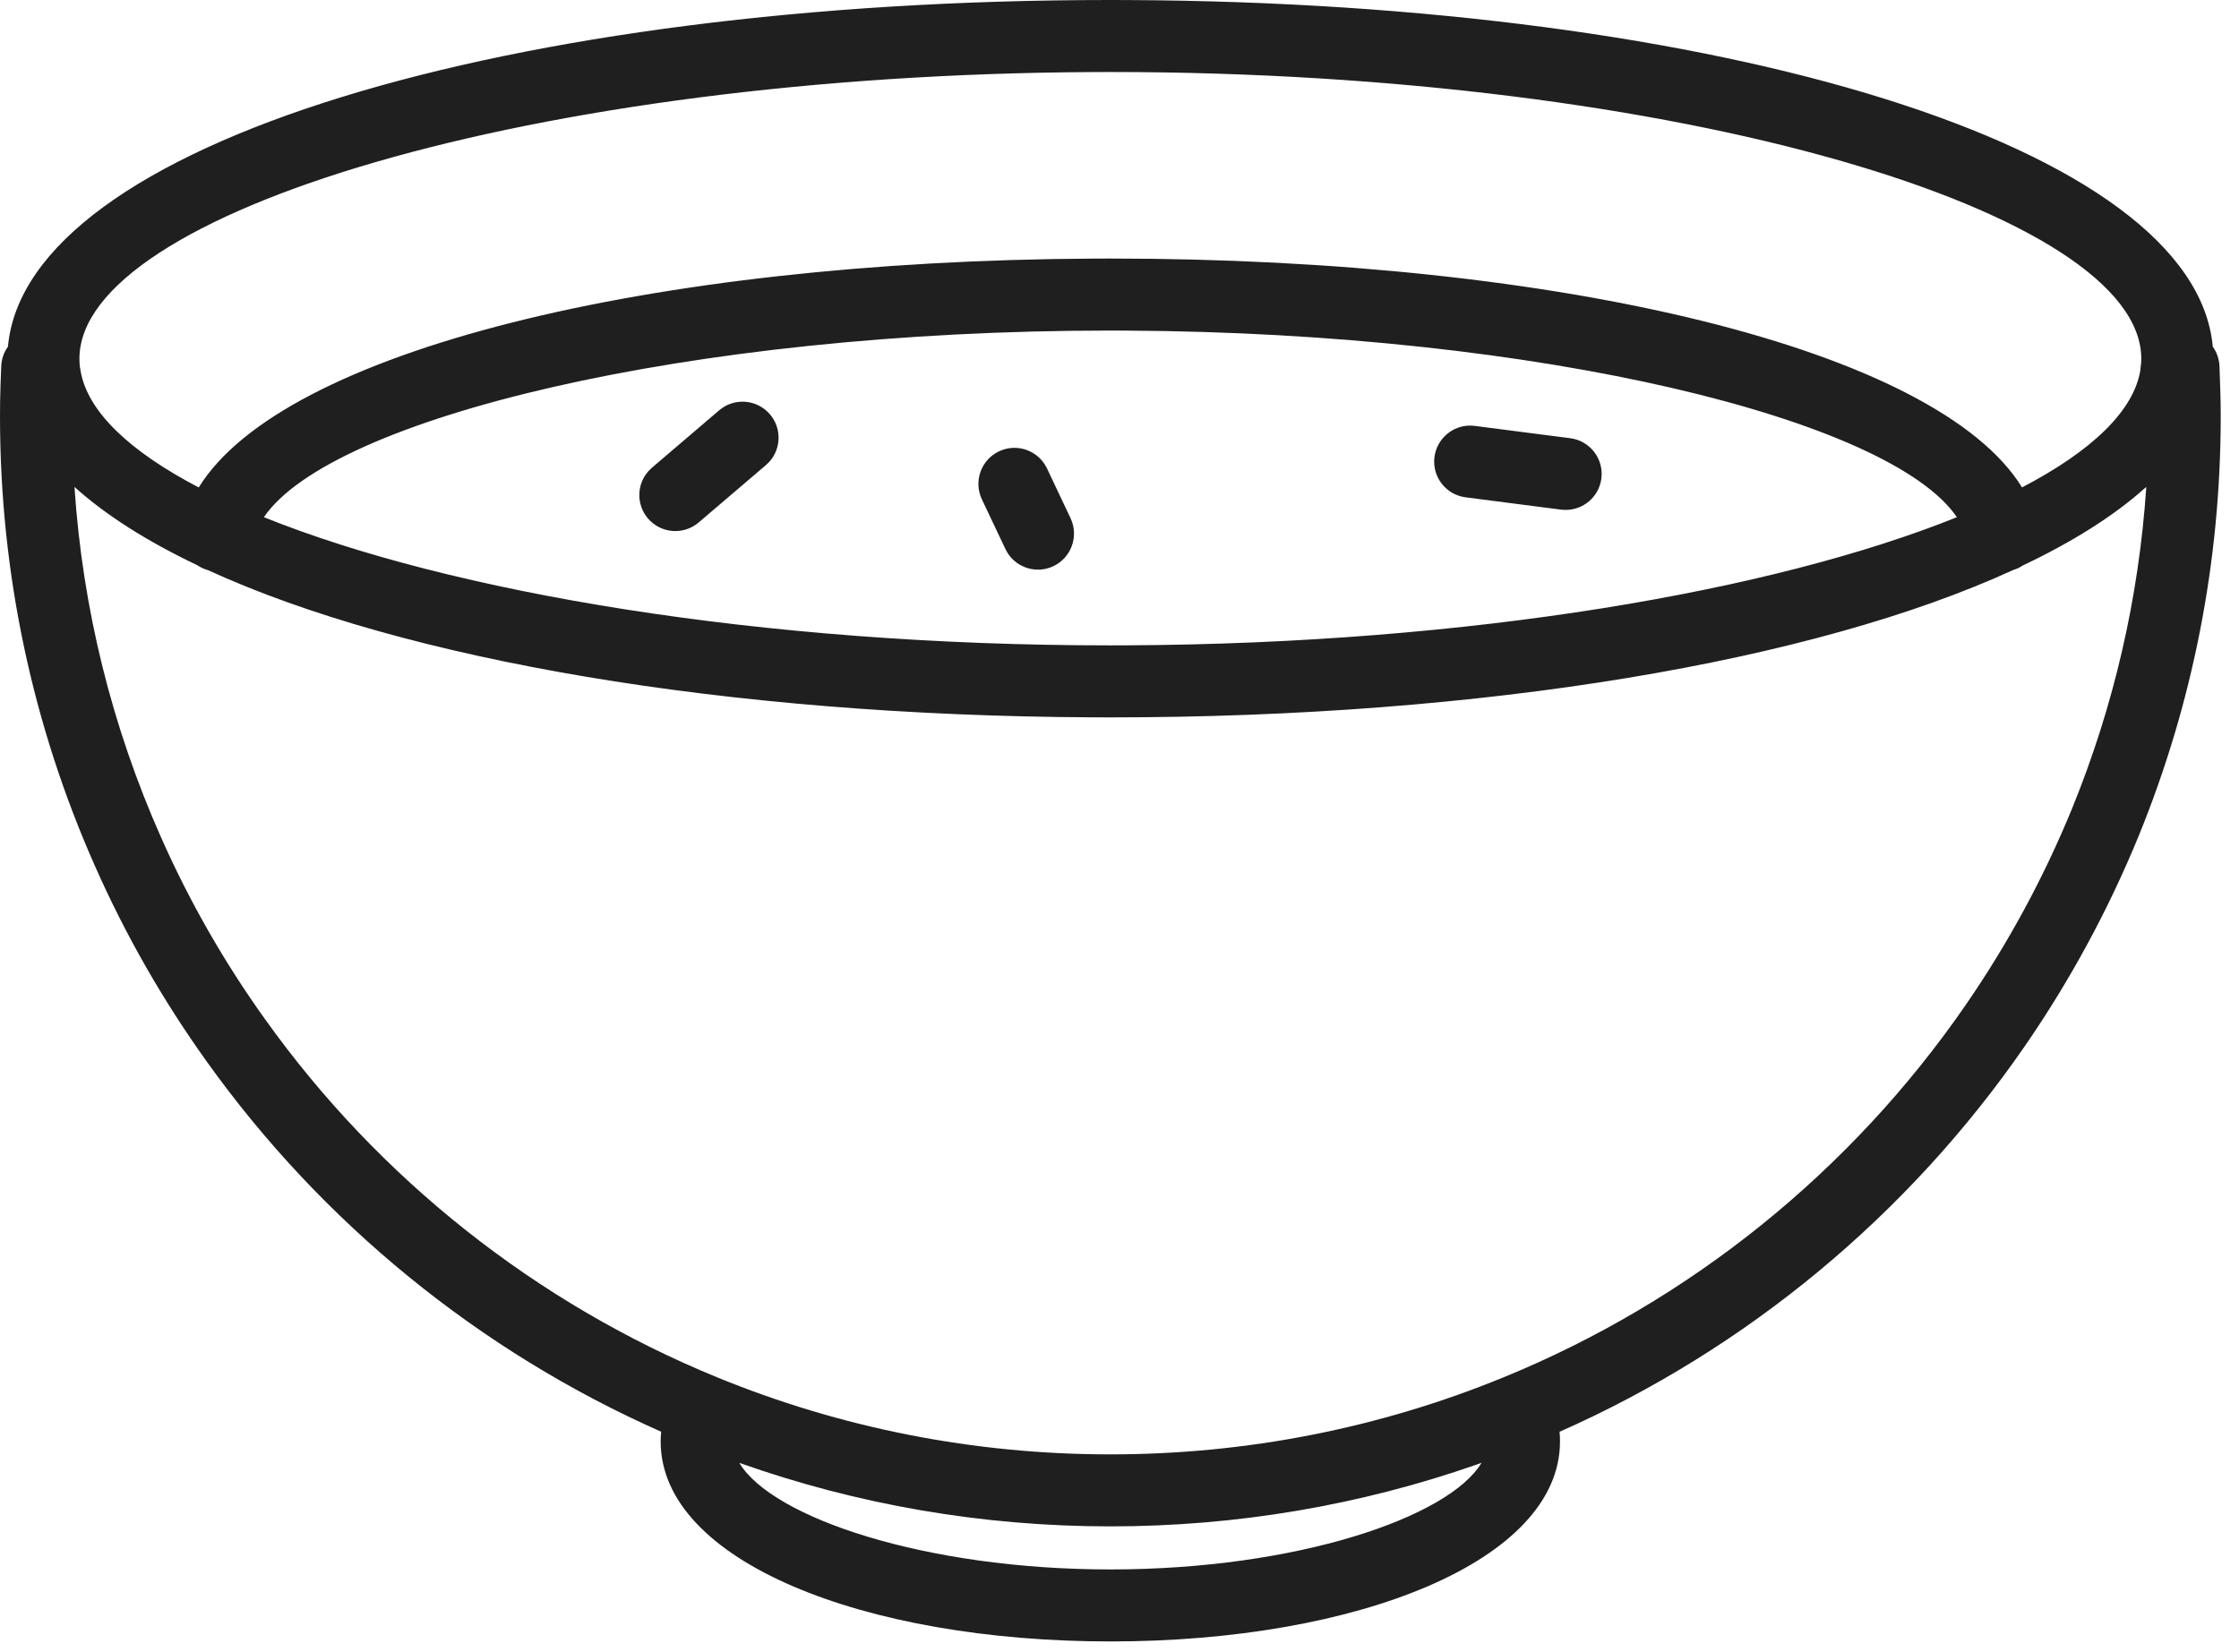 <?xml version="1.0" encoding="UTF-8"?>
<svg width="42px" height="31px" viewBox="0 0 42 31" version="1.1" xmlns="http://www.w3.org/2000/svg" xmlns:xlink="http://www.w3.org/1999/xlink">
    <title>ic/food/soup</title>
    <g id="main" stroke="none" stroke-width="1" fill="none" fill-rule="evenodd">
        <g id="categories" transform="translate(-505, -38)" fill="#1F1F1F">
            <g id="ic/food/soup2" transform="translate(488, 16)">
                <path d="M38.171,22.001 C49.241,22.055 58.167,24.729 58.508,28.505 C58.582,28.607 58.628,28.732 58.634,28.874 L58.651,29.379 C58.655,29.531 58.657,29.672 58.657,29.812 C58.657,32.542 58.131,35.2 57.122,37.675 C56.551,39.069 55.833,40.395 54.981,41.63 C52.795,44.797 49.77,47.308 46.255,48.864 C46.261,48.923 46.263,48.984 46.263,49.046 C46.263,51.289 42.459,52.798 37.83,52.798 C33.2,52.798 29.393,51.289 29.393,49.046 C29.393,48.984 29.396,48.923 29.402,48.863 C25.992,47.353 23.042,44.946 20.875,41.913 C20.056,40.77 19.355,39.545 18.785,38.257 C17.613,35.618 17,32.757 17,29.812 L17.002,29.528 C17.006,29.334 17.012,29.125 17.023,28.874 C17.028,28.732 17.075,28.607 17.149,28.505 C17.493,24.69 26.601,22 37.828,22 L37.828,22 Z M44.791,49.446 L44.706,49.477 C42.516,50.243 40.199,50.639 37.827,50.639 C35.427,50.639 33.081,50.232 30.868,49.447 C31.479,50.472 34.341,51.447 37.83,51.447 C41.319,51.447 44.18,50.471 44.791,49.446 Z M57.261,31.136 L57.226,31.166 C56.641,31.687 55.87,32.171 54.94,32.612 C54.888,32.648 54.829,32.675 54.766,32.694 C51.026,34.411 44.841,35.46 37.828,35.46 L37.828,35.46 L37.486,35.459 C30.62,35.426 24.579,34.384 20.9,32.697 C20.83,32.678 20.765,32.648 20.707,32.608 C19.763,32.159 18.984,31.666 18.397,31.136 C18.549,33.423 19.101,35.639 20.02,37.709 C20.553,38.913 21.208,40.058 21.974,41.126 C24.109,44.115 27.056,46.453 30.461,47.846 C32.778,48.794 35.268,49.288 37.827,49.288 C40.388,49.288 42.878,48.794 45.195,47.846 C48.701,46.414 51.719,43.977 53.869,40.862 C54.666,39.707 55.338,38.467 55.871,37.164 C56.65,35.253 57.121,33.224 57.261,31.136 Z M38.132,28.203 L37.829,28.202 C29.897,28.202 23.208,29.852 21.95,31.704 C25.447,33.113 31.262,34.109 37.828,34.109 L37.828,34.109 L38.151,34.108 C44.586,34.076 50.268,33.09 53.708,31.704 C52.468,29.875 45.932,28.244 38.132,28.203 Z M36.602,30.72 L36.64,30.789 L37.082,31.723 C37.241,32.06 37.097,32.463 36.76,32.623 C36.447,32.771 36.077,32.658 35.898,32.371 L35.86,32.301 L35.418,31.368 C35.259,31.03 35.403,30.628 35.74,30.468 C36.053,30.32 36.423,30.433 36.602,30.72 Z M31.443,29.774 C31.667,30.036 31.655,30.419 31.429,30.667 L31.368,30.726 L30.107,31.802 C29.823,32.045 29.396,32.011 29.154,31.727 C28.931,31.465 28.942,31.082 29.169,30.834 L29.23,30.775 L30.491,29.698 C30.775,29.456 31.201,29.49 31.443,29.774 Z M44.586,29.985 L44.665,29.991 L46.455,30.222 C46.825,30.269 47.087,30.608 47.039,30.978 C46.995,31.322 46.699,31.572 46.361,31.567 L46.282,31.562 L44.492,31.331 C44.122,31.283 43.861,30.945 43.908,30.575 C43.953,30.231 44.248,29.981 44.586,29.985 Z M37.828,23.351 L37.506,23.352 C26.993,23.404 18.49,26.004 18.49,28.73 C18.49,28.786 18.493,28.842 18.5,28.897 C18.507,28.917 18.509,28.937 18.511,28.957 C18.64,29.719 19.428,30.467 20.728,31.146 C22.301,28.589 29.191,26.894 37.513,26.852 L37.829,26.851 C46.292,26.851 53.336,28.556 54.93,31.145 C56.243,30.46 57.034,29.703 57.152,28.932 C57.15,28.915 57.153,28.899 57.156,28.882 C57.164,28.832 57.167,28.781 57.167,28.73 C57.167,25.976 48.489,23.351 37.828,23.351 L37.828,23.351 Z" id="Combined-Shape"></path>
            </g>
        </g>
    </g>
</svg>